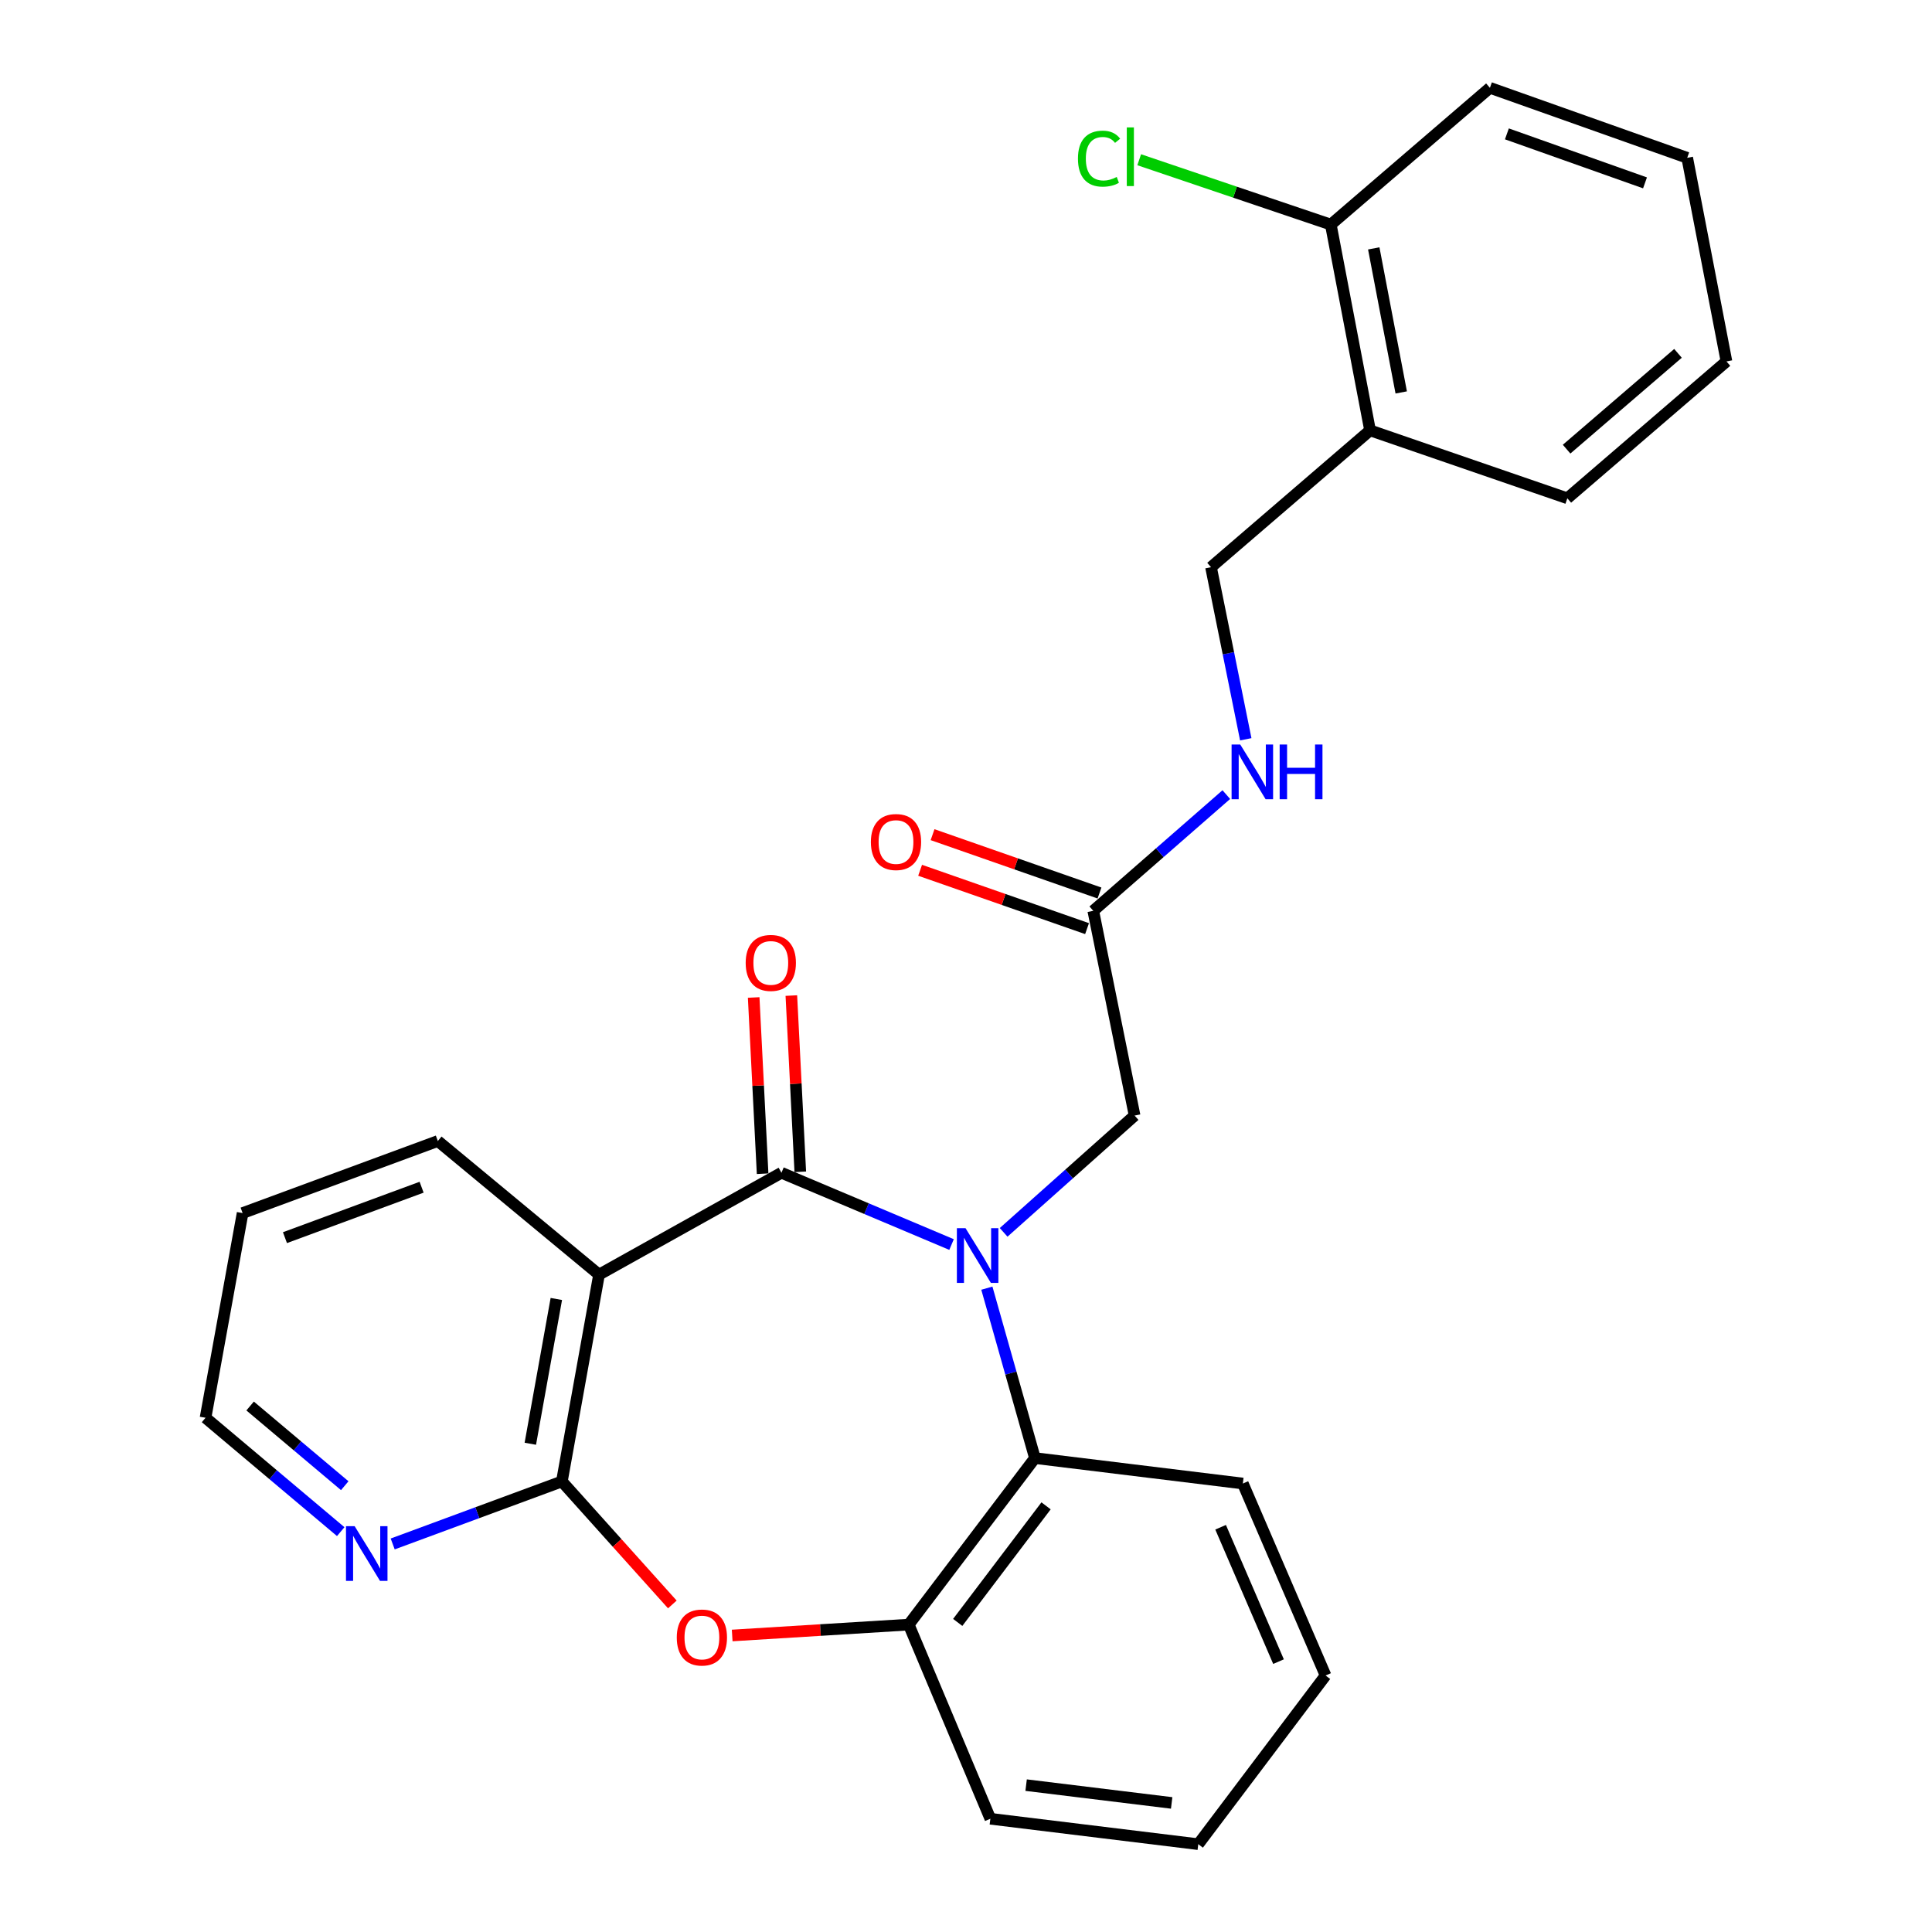 <?xml version='1.0' encoding='iso-8859-1'?>
<svg version='1.1' baseProfile='full'
              xmlns='http://www.w3.org/2000/svg'
                      xmlns:rdkit='http://www.rdkit.org/xml'
                      xmlns:xlink='http://www.w3.org/1999/xlink'
                  xml:space='preserve'
width='1000px' height='1000px' viewBox='0 0 1000 1000'>
<!-- END OF HEADER -->
<rect style='opacity:1.0;fill:#FFFFFF;stroke:none' width='1000' height='1000' x='0' y='0'> </rect>
<path class='bond-0' d='M 492.525,644.175 L 448.501,625.599' style='fill:none;fill-rule:evenodd;stroke:#0000FF;stroke-width:6px;stroke-linecap:butt;stroke-linejoin:miter;stroke-opacity:1' />
<path class='bond-0' d='M 448.501,625.599 L 404.476,607.022' style='fill:none;fill-rule:evenodd;stroke:#000000;stroke-width:6px;stroke-linecap:butt;stroke-linejoin:miter;stroke-opacity:1' />
<path class='bond-4' d='M 510.797,666.754 L 523.237,710.727' style='fill:none;fill-rule:evenodd;stroke:#0000FF;stroke-width:6px;stroke-linecap:butt;stroke-linejoin:miter;stroke-opacity:1' />
<path class='bond-4' d='M 523.237,710.727 L 535.678,754.701' style='fill:none;fill-rule:evenodd;stroke:#000000;stroke-width:6px;stroke-linecap:butt;stroke-linejoin:miter;stroke-opacity:1' />
<path class='bond-6' d='M 519.482,637.866 L 553.375,607.643' style='fill:none;fill-rule:evenodd;stroke:#0000FF;stroke-width:6px;stroke-linecap:butt;stroke-linejoin:miter;stroke-opacity:1' />
<path class='bond-6' d='M 553.375,607.643 L 587.269,577.419' style='fill:none;fill-rule:evenodd;stroke:#000000;stroke-width:6px;stroke-linecap:butt;stroke-linejoin:miter;stroke-opacity:1' />
<path class='bond-1' d='M 404.476,607.022 L 310.059,659.741' style='fill:none;fill-rule:evenodd;stroke:#000000;stroke-width:6px;stroke-linecap:butt;stroke-linejoin:miter;stroke-opacity:1' />
<path class='bond-9' d='M 414.227,606.528 L 411.914,560.917' style='fill:none;fill-rule:evenodd;stroke:#000000;stroke-width:6px;stroke-linecap:butt;stroke-linejoin:miter;stroke-opacity:1' />
<path class='bond-9' d='M 411.914,560.917 L 409.602,515.305' style='fill:none;fill-rule:evenodd;stroke:#FF0000;stroke-width:6px;stroke-linecap:butt;stroke-linejoin:miter;stroke-opacity:1' />
<path class='bond-9' d='M 394.726,607.516 L 392.414,561.905' style='fill:none;fill-rule:evenodd;stroke:#000000;stroke-width:6px;stroke-linecap:butt;stroke-linejoin:miter;stroke-opacity:1' />
<path class='bond-9' d='M 392.414,561.905 L 390.102,516.294' style='fill:none;fill-rule:evenodd;stroke:#FF0000;stroke-width:6px;stroke-linecap:butt;stroke-linejoin:miter;stroke-opacity:1' />
<path class='bond-2' d='M 310.059,659.741 L 290.826,766.796' style='fill:none;fill-rule:evenodd;stroke:#000000;stroke-width:6px;stroke-linecap:butt;stroke-linejoin:miter;stroke-opacity:1' />
<path class='bond-2' d='M 287.956,672.347 L 274.493,747.285' style='fill:none;fill-rule:evenodd;stroke:#000000;stroke-width:6px;stroke-linecap:butt;stroke-linejoin:miter;stroke-opacity:1' />
<path class='bond-15' d='M 310.059,659.741 L 226.62,590.588' style='fill:none;fill-rule:evenodd;stroke:#000000;stroke-width:6px;stroke-linecap:butt;stroke-linejoin:miter;stroke-opacity:1' />
<path class='bond-8' d='M 290.826,766.796 L 247.042,782.972' style='fill:none;fill-rule:evenodd;stroke:#000000;stroke-width:6px;stroke-linecap:butt;stroke-linejoin:miter;stroke-opacity:1' />
<path class='bond-8' d='M 247.042,782.972 L 203.257,799.149' style='fill:none;fill-rule:evenodd;stroke:#0000FF;stroke-width:6px;stroke-linecap:butt;stroke-linejoin:miter;stroke-opacity:1' />
<path class='bond-27' d='M 290.826,766.796 L 319.415,798.628' style='fill:none;fill-rule:evenodd;stroke:#000000;stroke-width:6px;stroke-linecap:butt;stroke-linejoin:miter;stroke-opacity:1' />
<path class='bond-27' d='M 319.415,798.628 L 348.003,830.459' style='fill:none;fill-rule:evenodd;stroke:#FF0000;stroke-width:6px;stroke-linecap:butt;stroke-linejoin:miter;stroke-opacity:1' />
<path class='bond-3' d='M 378.98,846.525 L 424.667,843.71' style='fill:none;fill-rule:evenodd;stroke:#FF0000;stroke-width:6px;stroke-linecap:butt;stroke-linejoin:miter;stroke-opacity:1' />
<path class='bond-3' d='M 424.667,843.71 L 470.354,840.896' style='fill:none;fill-rule:evenodd;stroke:#000000;stroke-width:6px;stroke-linecap:butt;stroke-linejoin:miter;stroke-opacity:1' />
<path class='bond-5' d='M 535.678,754.701 L 470.354,840.896' style='fill:none;fill-rule:evenodd;stroke:#000000;stroke-width:6px;stroke-linecap:butt;stroke-linejoin:miter;stroke-opacity:1' />
<path class='bond-5' d='M 541.441,779.424 L 495.714,839.76' style='fill:none;fill-rule:evenodd;stroke:#000000;stroke-width:6px;stroke-linecap:butt;stroke-linejoin:miter;stroke-opacity:1' />
<path class='bond-17' d='M 535.678,754.701 L 643.296,767.87' style='fill:none;fill-rule:evenodd;stroke:#000000;stroke-width:6px;stroke-linecap:butt;stroke-linejoin:miter;stroke-opacity:1' />
<path class='bond-18' d='M 470.354,840.896 L 512.605,941.387' style='fill:none;fill-rule:evenodd;stroke:#000000;stroke-width:6px;stroke-linecap:butt;stroke-linejoin:miter;stroke-opacity:1' />
<path class='bond-7' d='M 587.269,577.419 L 565.877,471.438' style='fill:none;fill-rule:evenodd;stroke:#000000;stroke-width:6px;stroke-linecap:butt;stroke-linejoin:miter;stroke-opacity:1' />
<path class='bond-11' d='M 565.877,471.438 L 600.307,441.363' style='fill:none;fill-rule:evenodd;stroke:#000000;stroke-width:6px;stroke-linecap:butt;stroke-linejoin:miter;stroke-opacity:1' />
<path class='bond-11' d='M 600.307,441.363 L 634.737,411.288' style='fill:none;fill-rule:evenodd;stroke:#0000FF;stroke-width:6px;stroke-linecap:butt;stroke-linejoin:miter;stroke-opacity:1' />
<path class='bond-14' d='M 569.098,462.222 L 525.896,447.122' style='fill:none;fill-rule:evenodd;stroke:#000000;stroke-width:6px;stroke-linecap:butt;stroke-linejoin:miter;stroke-opacity:1' />
<path class='bond-14' d='M 525.896,447.122 L 482.694,432.023' style='fill:none;fill-rule:evenodd;stroke:#FF0000;stroke-width:6px;stroke-linecap:butt;stroke-linejoin:miter;stroke-opacity:1' />
<path class='bond-14' d='M 562.656,480.654 L 519.454,465.555' style='fill:none;fill-rule:evenodd;stroke:#000000;stroke-width:6px;stroke-linecap:butt;stroke-linejoin:miter;stroke-opacity:1' />
<path class='bond-14' d='M 519.454,465.555 L 476.252,450.455' style='fill:none;fill-rule:evenodd;stroke:#FF0000;stroke-width:6px;stroke-linecap:butt;stroke-linejoin:miter;stroke-opacity:1' />
<path class='bond-29' d='M 176.358,792.77 L 141.371,763.305' style='fill:none;fill-rule:evenodd;stroke:#0000FF;stroke-width:6px;stroke-linecap:butt;stroke-linejoin:miter;stroke-opacity:1' />
<path class='bond-29' d='M 141.371,763.305 L 106.385,733.841' style='fill:none;fill-rule:evenodd;stroke:#000000;stroke-width:6px;stroke-linecap:butt;stroke-linejoin:miter;stroke-opacity:1' />
<path class='bond-29' d='M 178.439,768.996 L 153.949,748.37' style='fill:none;fill-rule:evenodd;stroke:#0000FF;stroke-width:6px;stroke-linecap:butt;stroke-linejoin:miter;stroke-opacity:1' />
<path class='bond-29' d='M 153.949,748.37 L 129.459,727.745' style='fill:none;fill-rule:evenodd;stroke:#000000;stroke-width:6px;stroke-linecap:butt;stroke-linejoin:miter;stroke-opacity:1' />
<path class='bond-10' d='M 709.141,222.758 L 626.819,293.582' style='fill:none;fill-rule:evenodd;stroke:#000000;stroke-width:6px;stroke-linecap:butt;stroke-linejoin:miter;stroke-opacity:1' />
<path class='bond-13' d='M 709.141,222.758 L 688.824,116.246' style='fill:none;fill-rule:evenodd;stroke:#000000;stroke-width:6px;stroke-linecap:butt;stroke-linejoin:miter;stroke-opacity:1' />
<path class='bond-13' d='M 725.273,203.123 L 711.051,128.564' style='fill:none;fill-rule:evenodd;stroke:#000000;stroke-width:6px;stroke-linecap:butt;stroke-linejoin:miter;stroke-opacity:1' />
<path class='bond-20' d='M 709.141,222.758 L 811.249,257.915' style='fill:none;fill-rule:evenodd;stroke:#000000;stroke-width:6px;stroke-linecap:butt;stroke-linejoin:miter;stroke-opacity:1' />
<path class='bond-12' d='M 644.805,382.657 L 635.812,338.119' style='fill:none;fill-rule:evenodd;stroke:#0000FF;stroke-width:6px;stroke-linecap:butt;stroke-linejoin:miter;stroke-opacity:1' />
<path class='bond-12' d='M 635.812,338.119 L 626.819,293.582' style='fill:none;fill-rule:evenodd;stroke:#000000;stroke-width:6px;stroke-linecap:butt;stroke-linejoin:miter;stroke-opacity:1' />
<path class='bond-16' d='M 688.824,116.246 L 639.234,99.464' style='fill:none;fill-rule:evenodd;stroke:#000000;stroke-width:6px;stroke-linecap:butt;stroke-linejoin:miter;stroke-opacity:1' />
<path class='bond-16' d='M 639.234,99.464 L 589.645,82.682' style='fill:none;fill-rule:evenodd;stroke:#00CC00;stroke-width:6px;stroke-linecap:butt;stroke-linejoin:miter;stroke-opacity:1' />
<path class='bond-21' d='M 688.824,116.246 L 771.178,45.455' style='fill:none;fill-rule:evenodd;stroke:#000000;stroke-width:6px;stroke-linecap:butt;stroke-linejoin:miter;stroke-opacity:1' />
<path class='bond-22' d='M 226.62,590.588 L 125.575,627.882' style='fill:none;fill-rule:evenodd;stroke:#000000;stroke-width:6px;stroke-linecap:butt;stroke-linejoin:miter;stroke-opacity:1' />
<path class='bond-22' d='M 218.224,614.5 L 147.492,640.606' style='fill:none;fill-rule:evenodd;stroke:#000000;stroke-width:6px;stroke-linecap:butt;stroke-linejoin:miter;stroke-opacity:1' />
<path class='bond-23' d='M 643.296,767.87 L 686.112,867.233' style='fill:none;fill-rule:evenodd;stroke:#000000;stroke-width:6px;stroke-linecap:butt;stroke-linejoin:miter;stroke-opacity:1' />
<path class='bond-23' d='M 631.787,790.501 L 661.758,860.056' style='fill:none;fill-rule:evenodd;stroke:#000000;stroke-width:6px;stroke-linecap:butt;stroke-linejoin:miter;stroke-opacity:1' />
<path class='bond-28' d='M 512.605,941.387 L 620.224,954.545' style='fill:none;fill-rule:evenodd;stroke:#000000;stroke-width:6px;stroke-linecap:butt;stroke-linejoin:miter;stroke-opacity:1' />
<path class='bond-28' d='M 531.117,923.98 L 606.45,933.19' style='fill:none;fill-rule:evenodd;stroke:#000000;stroke-width:6px;stroke-linecap:butt;stroke-linejoin:miter;stroke-opacity:1' />
<path class='bond-19' d='M 106.385,733.841 L 125.575,627.882' style='fill:none;fill-rule:evenodd;stroke:#000000;stroke-width:6px;stroke-linecap:butt;stroke-linejoin:miter;stroke-opacity:1' />
<path class='bond-25' d='M 811.249,257.915 L 893.615,187.069' style='fill:none;fill-rule:evenodd;stroke:#000000;stroke-width:6px;stroke-linecap:butt;stroke-linejoin:miter;stroke-opacity:1' />
<path class='bond-25' d='M 810.871,232.485 L 868.527,182.893' style='fill:none;fill-rule:evenodd;stroke:#000000;stroke-width:6px;stroke-linecap:butt;stroke-linejoin:miter;stroke-opacity:1' />
<path class='bond-30' d='M 771.178,45.455 L 873.297,81.685' style='fill:none;fill-rule:evenodd;stroke:#000000;stroke-width:6px;stroke-linecap:butt;stroke-linejoin:miter;stroke-opacity:1' />
<path class='bond-30' d='M 779.967,69.291 L 851.451,94.653' style='fill:none;fill-rule:evenodd;stroke:#000000;stroke-width:6px;stroke-linecap:butt;stroke-linejoin:miter;stroke-opacity:1' />
<path class='bond-24' d='M 686.112,867.233 L 620.224,954.545' style='fill:none;fill-rule:evenodd;stroke:#000000;stroke-width:6px;stroke-linecap:butt;stroke-linejoin:miter;stroke-opacity:1' />
<path class='bond-26' d='M 893.615,187.069 L 873.297,81.685' style='fill:none;fill-rule:evenodd;stroke:#000000;stroke-width:6px;stroke-linecap:butt;stroke-linejoin:miter;stroke-opacity:1' />
<path  class='atom-0' d='M 499.76 635.71
L 509.04 650.71
Q 509.96 652.19, 511.44 654.87
Q 512.92 657.55, 513 657.71
L 513 635.71
L 516.76 635.71
L 516.76 664.03
L 512.88 664.03
L 502.92 647.63
Q 501.76 645.71, 500.52 643.51
Q 499.32 641.31, 498.96 640.63
L 498.96 664.03
L 495.28 664.03
L 495.28 635.71
L 499.76 635.71
' fill='#0000FF'/>
<path  class='atom-4' d='M 350.299 847.571
Q 350.299 840.771, 353.659 836.971
Q 357.019 833.171, 363.299 833.171
Q 369.579 833.171, 372.939 836.971
Q 376.299 840.771, 376.299 847.571
Q 376.299 854.451, 372.899 858.371
Q 369.499 862.251, 363.299 862.251
Q 357.059 862.251, 353.659 858.371
Q 350.299 854.491, 350.299 847.571
M 363.299 859.051
Q 367.619 859.051, 369.939 856.171
Q 372.299 853.251, 372.299 847.571
Q 372.299 842.011, 369.939 839.211
Q 367.619 836.371, 363.299 836.371
Q 358.979 836.371, 356.619 839.171
Q 354.299 841.971, 354.299 847.571
Q 354.299 853.291, 356.619 856.171
Q 358.979 859.051, 363.299 859.051
' fill='#FF0000'/>
<path  class='atom-9' d='M 183.565 789.951
L 192.845 804.951
Q 193.765 806.431, 195.245 809.111
Q 196.725 811.791, 196.805 811.951
L 196.805 789.951
L 200.565 789.951
L 200.565 818.271
L 196.685 818.271
L 186.725 801.871
Q 185.565 799.951, 184.325 797.751
Q 183.125 795.551, 182.765 794.871
L 182.765 818.271
L 179.085 818.271
L 179.085 789.951
L 183.565 789.951
' fill='#0000FF'/>
<path  class='atom-10' d='M 385.966 498.399
Q 385.966 491.599, 389.326 487.799
Q 392.686 483.999, 398.966 483.999
Q 405.246 483.999, 408.606 487.799
Q 411.966 491.599, 411.966 498.399
Q 411.966 505.279, 408.566 509.199
Q 405.166 513.079, 398.966 513.079
Q 392.726 513.079, 389.326 509.199
Q 385.966 505.319, 385.966 498.399
M 398.966 509.879
Q 403.286 509.879, 405.606 506.999
Q 407.966 504.079, 407.966 498.399
Q 407.966 492.839, 405.606 490.039
Q 403.286 487.199, 398.966 487.199
Q 394.646 487.199, 392.286 489.999
Q 389.966 492.799, 389.966 498.399
Q 389.966 504.119, 392.286 506.999
Q 394.646 509.879, 398.966 509.879
' fill='#FF0000'/>
<path  class='atom-12' d='M 641.95 385.359
L 651.23 400.359
Q 652.15 401.839, 653.63 404.519
Q 655.11 407.199, 655.19 407.359
L 655.19 385.359
L 658.95 385.359
L 658.95 413.679
L 655.07 413.679
L 645.11 397.279
Q 643.95 395.359, 642.71 393.159
Q 641.51 390.959, 641.15 390.279
L 641.15 413.679
L 637.47 413.679
L 637.47 385.359
L 641.95 385.359
' fill='#0000FF'/>
<path  class='atom-12' d='M 662.35 385.359
L 666.19 385.359
L 666.19 397.399
L 680.67 397.399
L 680.67 385.359
L 684.51 385.359
L 684.51 413.679
L 680.67 413.679
L 680.67 400.599
L 666.19 400.599
L 666.19 413.679
L 662.35 413.679
L 662.35 385.359
' fill='#0000FF'/>
<path  class='atom-15' d='M 450.769 435.83
Q 450.769 429.03, 454.129 425.23
Q 457.489 421.43, 463.769 421.43
Q 470.049 421.43, 473.409 425.23
Q 476.769 429.03, 476.769 435.83
Q 476.769 442.71, 473.369 446.63
Q 469.969 450.51, 463.769 450.51
Q 457.529 450.51, 454.129 446.63
Q 450.769 442.75, 450.769 435.83
M 463.769 447.31
Q 468.089 447.31, 470.409 444.43
Q 472.769 441.51, 472.769 435.83
Q 472.769 430.27, 470.409 427.47
Q 468.089 424.63, 463.769 424.63
Q 459.449 424.63, 457.089 427.43
Q 454.769 430.23, 454.769 435.83
Q 454.769 441.55, 457.089 444.43
Q 459.449 447.31, 463.769 447.31
' fill='#FF0000'/>
<path  class='atom-17' d='M 557.947 82.112
Q 557.947 75.072, 561.227 71.392
Q 564.547 67.672, 570.827 67.672
Q 576.667 67.672, 579.787 71.792
L 577.147 73.952
Q 574.867 70.952, 570.827 70.952
Q 566.547 70.952, 564.267 73.832
Q 562.027 76.672, 562.027 82.112
Q 562.027 87.712, 564.347 90.592
Q 566.707 93.472, 571.267 93.472
Q 574.387 93.472, 578.027 91.592
L 579.147 94.592
Q 577.667 95.552, 575.427 96.112
Q 573.187 96.672, 570.707 96.672
Q 564.547 96.672, 561.227 92.912
Q 557.947 89.152, 557.947 82.112
' fill='#00CC00'/>
<path  class='atom-17' d='M 583.227 65.952
L 586.907 65.952
L 586.907 96.312
L 583.227 96.312
L 583.227 65.952
' fill='#00CC00'/>
</svg>
